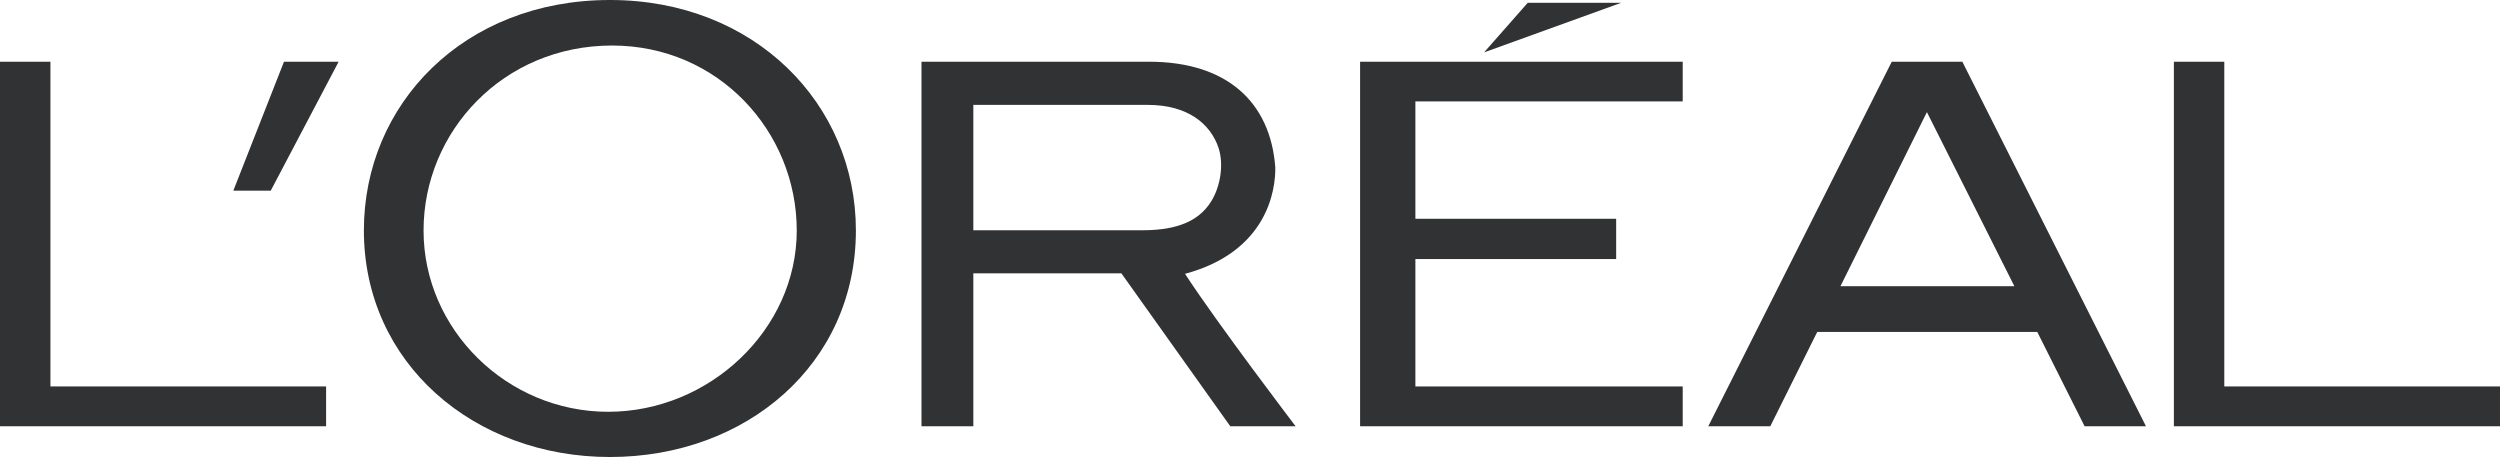 <?xml version="1.0" encoding="UTF-8"?>
<svg width="142.272px" height="26.008px" viewBox="0 0 142.272 26.008" version="1.1" xmlns="http://www.w3.org/2000/svg" xmlns:xlink="http://www.w3.org/1999/xlink">
    <title>Loreal Logo</title>
    <g id="Page-1" stroke="none" stroke-width="1" fill="none" fill-rule="evenodd">
        <g id="Guildhawk---Home-Page-Design---02---20230709" transform="translate(-834.382, -990.211)" fill="#313234">
            <g id="Client-Logos" transform="translate(236, 985)">
                <g id="Loreal-Logo" transform="translate(598.382, 5.211)">
                    <polygon id="Fill-39" points="77.401 24.258 95.761 24.258 95.761 21.993 80.548 21.993 80.548 14.742 91.974 14.742 91.974 12.45 80.548 12.45 80.548 5.771 95.761 5.771 95.761 3.513 77.401 3.513"></polygon>
                    <polygon id="Fill-41" points="86.942 0.159 84.457 2.981 92.26 0.159"></polygon>
                    <polygon id="Fill-43" points="126.582 21.992 126.582 3.513 123.713 3.513 123.713 24.258 142.272 24.258 142.272 21.992"></polygon>
                    <path d="M107.657,3.513 L97.216,24.258 L100.745,24.258 L103.417,18.889 L115.938,18.889 L118.632,24.258 L122.125,24.258 L111.675,3.513 L107.657,3.513 Z M104.737,16.289 L109.658,6.38 L114.636,16.289 L104.737,16.289 Z" id="Fill-45"></path>
                    <path d="M72.575,9.515 C72.295,5.808 69.823,3.512 65.382,3.512 L52.441,3.512 L52.441,24.259 L55.391,24.259 L55.391,15.556 L63.817,15.556 L70.015,24.259 L73.732,24.259 C73.732,24.259 69.272,18.402 67.438,15.583 C72.143,14.316 72.6,10.78 72.575,9.515 L72.575,9.515 Z M55.391,13.104 L55.391,5.969 L65.314,5.969 C67.598,5.969 68.883,7.046 69.346,8.415 C69.652,9.354 69.457,10.584 68.95,11.424 C68.121,12.809 66.544,13.104 64.979,13.104 L55.391,13.104 Z" id="Fill-47"></path>
                    <path d="M34.712,0 C26.384,0 20.708,5.932 20.708,13.113 C20.708,20.672 26.978,26.008 34.712,26.008 C42.44,26.008 48.708,20.749 48.708,13.113 C48.708,5.932 42.963,0 34.712,0 M34.612,23.434 C28.85,23.434 24.104,18.755 24.104,13.119 C24.104,7.492 28.626,2.591 34.836,2.591 C40.89,2.591 45.342,7.492 45.342,13.119 C45.342,18.755 40.37,23.434 34.612,23.434" id="Fill-49"></path>
                    <polygon id="Fill-51" points="13.278 10.852 15.407 10.852 19.271 3.513 16.161 3.513"></polygon>
                    <polygon id="Fill-53" points="2.871 3.513 0 3.513 0 24.258 18.558 24.258 18.558 21.992 2.871 21.992"></polygon>
                </g>
            </g>
        </g>
    </g>
</svg>